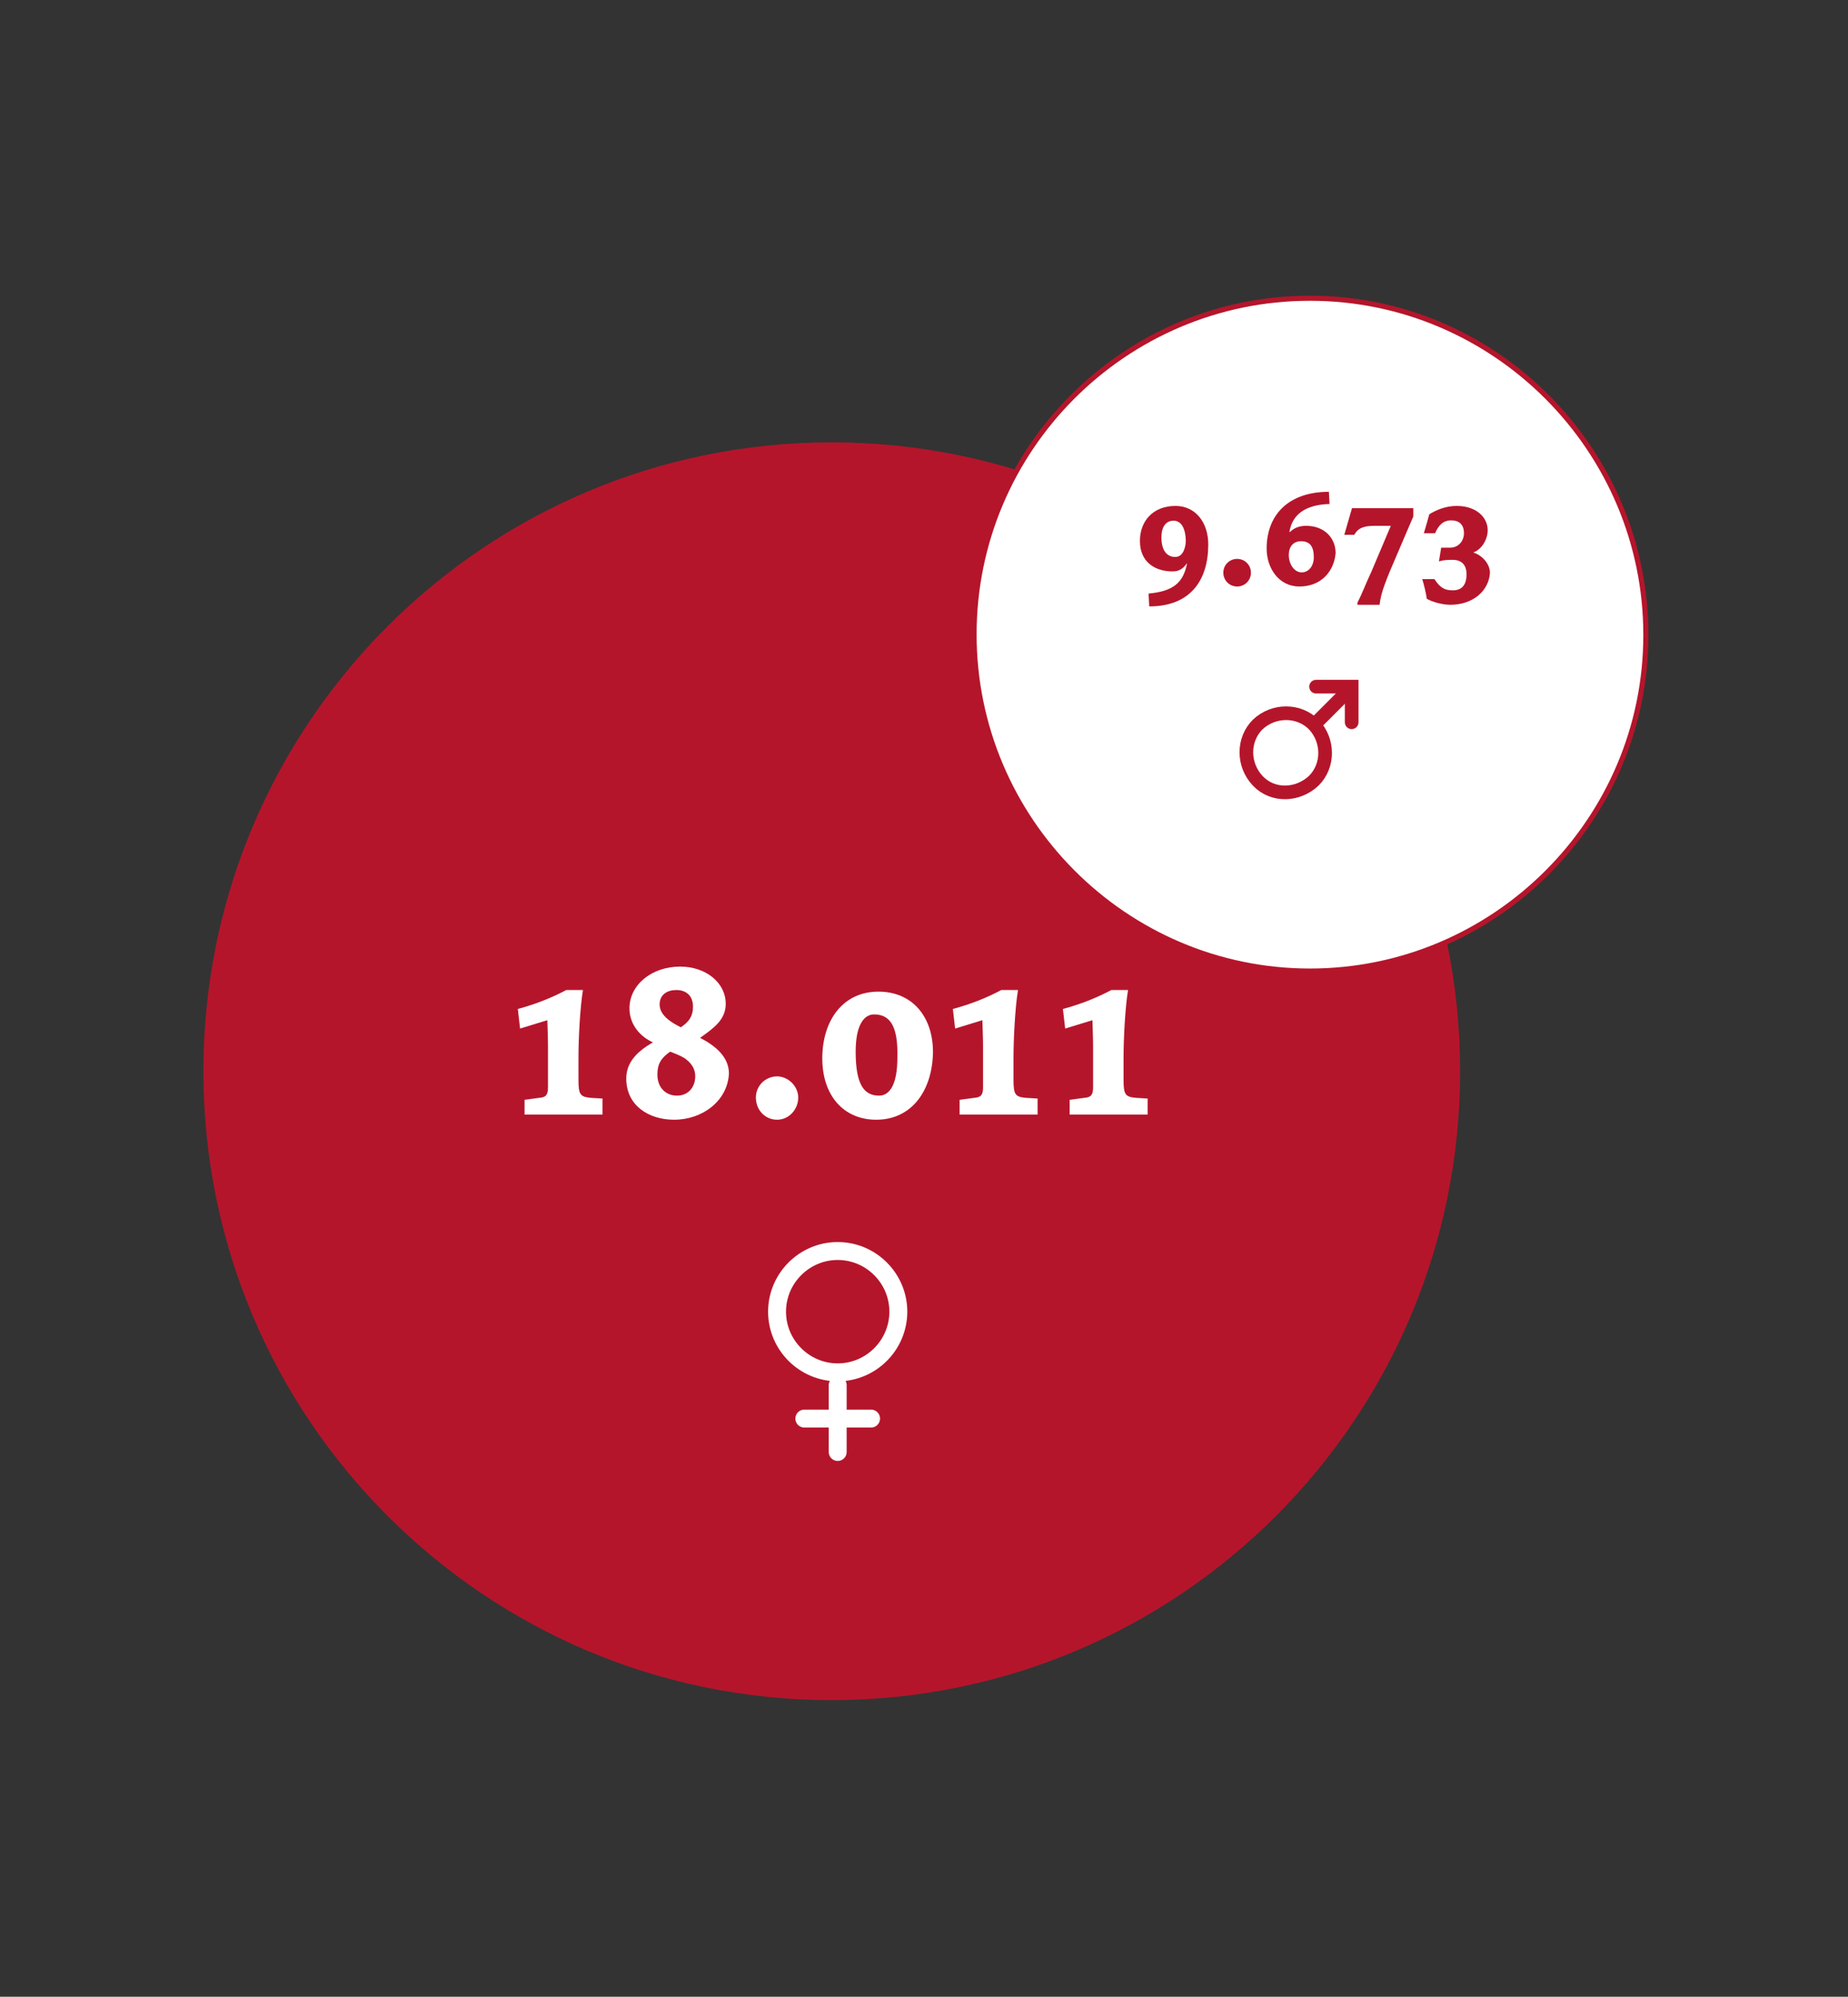 <?xml version="1.0" encoding="UTF-8" standalone="no"?>
<!-- Generator: Adobe Illustrator 24.3.0, SVG Export Plug-In . SVG Version: 6.00 Build 0)  -->

<svg
   xmlns:ns="&amp;ns_sfw;"
   xmlns:dc="http://purl.org/dc/elements/1.1/"
   xmlns:cc="http://creativecommons.org/ns#"
   xmlns:rdf="http://www.w3.org/1999/02/22-rdf-syntax-ns#"
   xmlns:svg="http://www.w3.org/2000/svg"
   xmlns="http://www.w3.org/2000/svg"
   xmlns:sodipodi="http://sodipodi.sourceforge.net/DTD/sodipodi-0.dtd"
   xmlns:inkscape="http://www.inkscape.org/namespaces/inkscape"
   version="1.1"
   id="Ebene_1"
   x="0px"
   y="0px"
   viewBox="0 0 576 622"
   style="enable-background:new 0 0 576 622;"
   xml:space="preserve"
   inkscape:version="0.91 r13725"
   sodipodi:docname="geschlecht.svg"><rect x="0" y="0" width="576" height="622" fill="#333333" stroke="none"/><defs
     id="defs51" /><sodipodi:namedview
     pagecolor="#ffffff"
     bordercolor="#666666"
     borderopacity="1"
     objecttolerance="10"
     gridtolerance="10"
     guidetolerance="10"
     inkscape:pageopacity="0"
     inkscape:pageshadow="2"
     inkscape:window-width="1438"
     inkscape:window-height="770"
     id="namedview49"
     showgrid="false"
     inkscape:zoom="0.37942122"
     inkscape:cx="-100.75"
     inkscape:cy="311"
     inkscape:window-x="0"
     inkscape:window-y="0"
     inkscape:window-maximized="0"
     inkscape:current-layer="Ebene_1" /><style
     type="text/css"
     id="style3">
	.st0{fill:#b5152b;}
	.st1{enable-background:new    ;}
	.st2{fill:#FFFFFF;}
	.st3{fill:none;stroke:#FFFFFF;stroke-width:5.586;stroke-linecap:round;}
	.st4{fill:none;stroke:#b5152b;stroke-width:1.595;}
	.st5{fill:none;stroke:#b5152b;stroke-width:4.253;stroke-linecap:round;}
	.st6{fill:none;stroke:#b5152b;stroke-width:4.253;stroke-linecap:square;}
</style><g
     id="g7"><path
       class="st0"
       d="M259.2,529.6c108.2,0,195.9-87.7,195.9-195.9s-87.7-195.9-195.9-195.9S63.4,225.5,63.4,333.7   S151.2,529.6,259.2,529.6L259.2,529.6z"
       id="path9" /><g
       class="st1"
       id="g11"><path
         class="st2"
         d="M163.5,347.6v-5l5.2-0.7c1.4-0.2,2.1-0.9,2.1-3.1v-13c0-2.8-0.2-7.1-0.2-8c-2.4,0.7-6.1,1.9-8.5,2.6l-0.7-6.1    c5.2-1.4,10.2-3.3,15.1-5.9h5.2c-0.9,5.4-1.4,15.1-1.4,21v6.9c0,4.7,0.5,5.4,4,5.7l3.5,0.2v5h-24.3V347.6z"
         id="path13" /><path
         class="st2"
         d="M210.1,348.8c-8,0-14.9-4.5-14.9-12.8c0-5.2,3.5-8.5,8.3-11.3c-3.8-1.7-7.3-5.4-7.3-10.6    c0-7.3,6.9-13,15.8-13c8,0,14.2,5,14.2,11.6c0,5-3.8,7.6-8,10.6c4.7,2.4,9,5.9,9,11.1C226.8,342.9,219,348.8,210.1,348.8z     M214.1,330.2c-0.7-0.7-2.1-1.4-5.2-2.6c-2.8,1.9-4,3.8-4,7.1c0,4.3,2.8,6.6,6.1,6.6c3.5,0,5.7-2.6,5.7-6.1    C216.7,333,215.5,331.3,214.1,330.2z M210.8,308.4c-2.8,0-5.2,1.4-5.2,4.5c0,3.5,3.8,5.7,6.6,7.1c2.6-1.7,3.8-3.5,3.8-6.4    C216,310.1,213.8,308.4,210.8,308.4z"
         id="path15" /><path
         class="st2"
         d="M242.2,348.8c-3.8,0-6.6-3.1-6.6-6.9s3.1-6.6,6.6-6.6s6.6,3.1,6.6,6.6C248.8,345.5,246,348.8,242.2,348.8z"
         id="path17" /><path
         class="st2"
         d="M273.1,348.8c-10.2,0-16.8-7.6-16.8-19.1c0-11.8,6.4-20.8,17.5-20.8c10.4,0,17,7.6,17,18.9    C290.6,339.6,284.3,348.8,273.1,348.8z M272.4,316c-2.8,0-5.7,2.8-5.7,11.6c0,10.6,2.8,13.7,7.3,13.7c3.1,0,5.7-3.1,5.7-11.8    C280,318.8,276.9,316,272.4,316z"
         id="path19" /><path
         class="st2"
         d="M299.1,347.6v-5l5.2-0.7c1.4-0.2,2.1-0.9,2.1-3.1v-13c0-2.8-0.2-7.1-0.2-8c-2.4,0.7-6.1,1.9-8.5,2.6l-0.7-6.1    c5.2-1.4,10.2-3.3,15.1-5.9h5.2c-0.9,5.4-1.4,15.1-1.4,21v6.9c0,4.7,0.5,5.4,4,5.7l3.5,0.2v5h-24.3V347.6z"
         id="path21" /><path
         class="st2"
         d="M333.4,347.6v-5l5.2-0.7c1.4-0.2,2.1-0.9,2.1-3.1v-13c0-2.8-0.2-7.1-0.2-8c-2.4,0.7-6.1,1.9-8.5,2.6l-0.7-6.1    c5.2-1.4,10.2-3.3,15.1-5.9h5.2c-0.9,5.4-1.4,15.1-1.4,21v6.9c0,4.7,0.5,5.4,4,5.7l3.5,0.2v5h-24.3V347.6z"
         id="path23" /></g><path
       class="st3"
       d="M261.1,431.5v20.8 M271.5,441.9h-20.8 M261.1,427.5c10.4,0,18.9-8.5,18.9-18.9s-8.5-18.9-18.9-18.9   c-10.4,0-18.9,8.5-18.9,18.9S250.7,427.5,261.1,427.5L261.1,427.5z"
       id="path25" /><path
       class="st2"
       d="M408.3,302.5c57.6,0,104.7-47,104.7-104.7s-47-104.9-104.7-104.9s-104.7,47-104.7,104.7   S350.6,302.5,408.3,302.5L408.3,302.5z"
       id="path27" /><path
       class="st4"
       d="M408.3,302.5c57.6,0,104.7-47,104.7-104.7s-47-104.9-104.7-104.9s-104.7,47-104.7,104.7   S350.6,302.5,408.3,302.5L408.3,302.5z"
       id="path29" /><g
       class="st1"
       id="g31"><path
         class="st0"
         d="M358.2,188.9l-0.2-4c7.8-0.7,10.9-3.5,12-9.5c-1.2,1.7-2.4,2.6-4.5,2.6c-5.4,0-10.2-2.8-10.2-9.5    c0-6.1,4-10.9,11.1-10.9c6.1,0,10.2,5,10.2,12C376.6,180.8,371,188.9,358.2,188.9z M365.8,162.2c-2.4,0-3.8,1.9-3.8,5.2    c0,4.3,1.9,6.1,4.3,6.1c2.8,0,3.3-3.8,3.3-5C369.5,163.8,367.7,162.2,365.8,162.2z"
         id="path33" /><path
         class="st0"
         d="M385.6,182.7c-2.4,0-4.3-1.9-4.3-4.3s1.9-4.3,4.3-4.3s4.3,1.9,4.3,4.3S388,182.7,385.6,182.7z"
         id="path35" /><path
         class="st0"
         d="M405,182.7c-6.4,0-10.2-5.7-10.2-11.8c0-10.6,6.9-17.7,19.4-17.7l0.2,3.8c-7.3,0.2-11.6,3.1-12.5,8.7h0.2    c1.2-1.2,2.8-1.9,5-1.9c5.9,0,9.2,4,9.2,8.5C415.8,178,411.8,182.7,405,182.7z M405.5,168.6c-2.4,0-3.8,1.7-3.8,4.3    c0,2.8,1.7,5.4,4,5.4s3.8-2.1,3.8-4.7C409.5,170,408.1,168.6,405.5,168.6z"
         id="path37" /><path
         class="st0"
         d="M433.1,178.2c-2.6,6.4-2.8,8-3.1,10.2h-6.9v-0.7c1.4-2.6,2.8-6.4,4.3-9.5l6.1-14.4h-5c-3.5,0-5.2,0.7-6.4,2.8    h-3.1l2.4-8.3h19.1v2.6L433.1,178.2z"
         id="path39" /><path
         class="st0"
         d="M452,188.4c-2.4,0-5.7-0.9-7.3-1.9c-0.2-1.7-0.9-4.5-1.4-6.1h3.8c1.7,2.6,3.1,3.5,5.7,3.5    c2.6,0,4.3-1.4,4.3-5c0-3.1-1.7-4.5-4.3-4.5c-1.4,0-2.8,0-4.3,0.5l0.7-4.3h2.8c2.6,0,4.3-2.1,4.3-4.5c0-2.6-1.4-4-4-4    c-2.6,0-4,1.7-5,4h-3.5c0.5-1.7,1.2-4,1.7-5.9c1.9-1.2,5-2.6,8.5-2.6c6.1,0,9.7,3.5,9.7,7.6c0,2.6-1.7,5.9-4.5,6.9    c2.8,0.9,5.2,3.5,5.2,6.4C464,184.1,459.1,188.4,452,188.4z"
         id="path41" /></g><line
       class="st5"
       x1="410.9"
       y1="224.5"
       x2="420.8"
       y2="214.6"
       id="line43" /><path
       class="st6"
       d="M409.5,225.7c-4.7-4.7-12.5-4.7-17.5,0c-4.7,4.7-4.7,12.5,0,17.5s12.5,4.7,17.5,0   C414.2,238.5,414.2,230.7,409.5,225.7L409.5,225.7z"
       id="path45" /><polyline
       class="st5"
       points="421.3,225 421.3,213.9 410.2,213.9  "
       id="polyline47" /></g></svg>